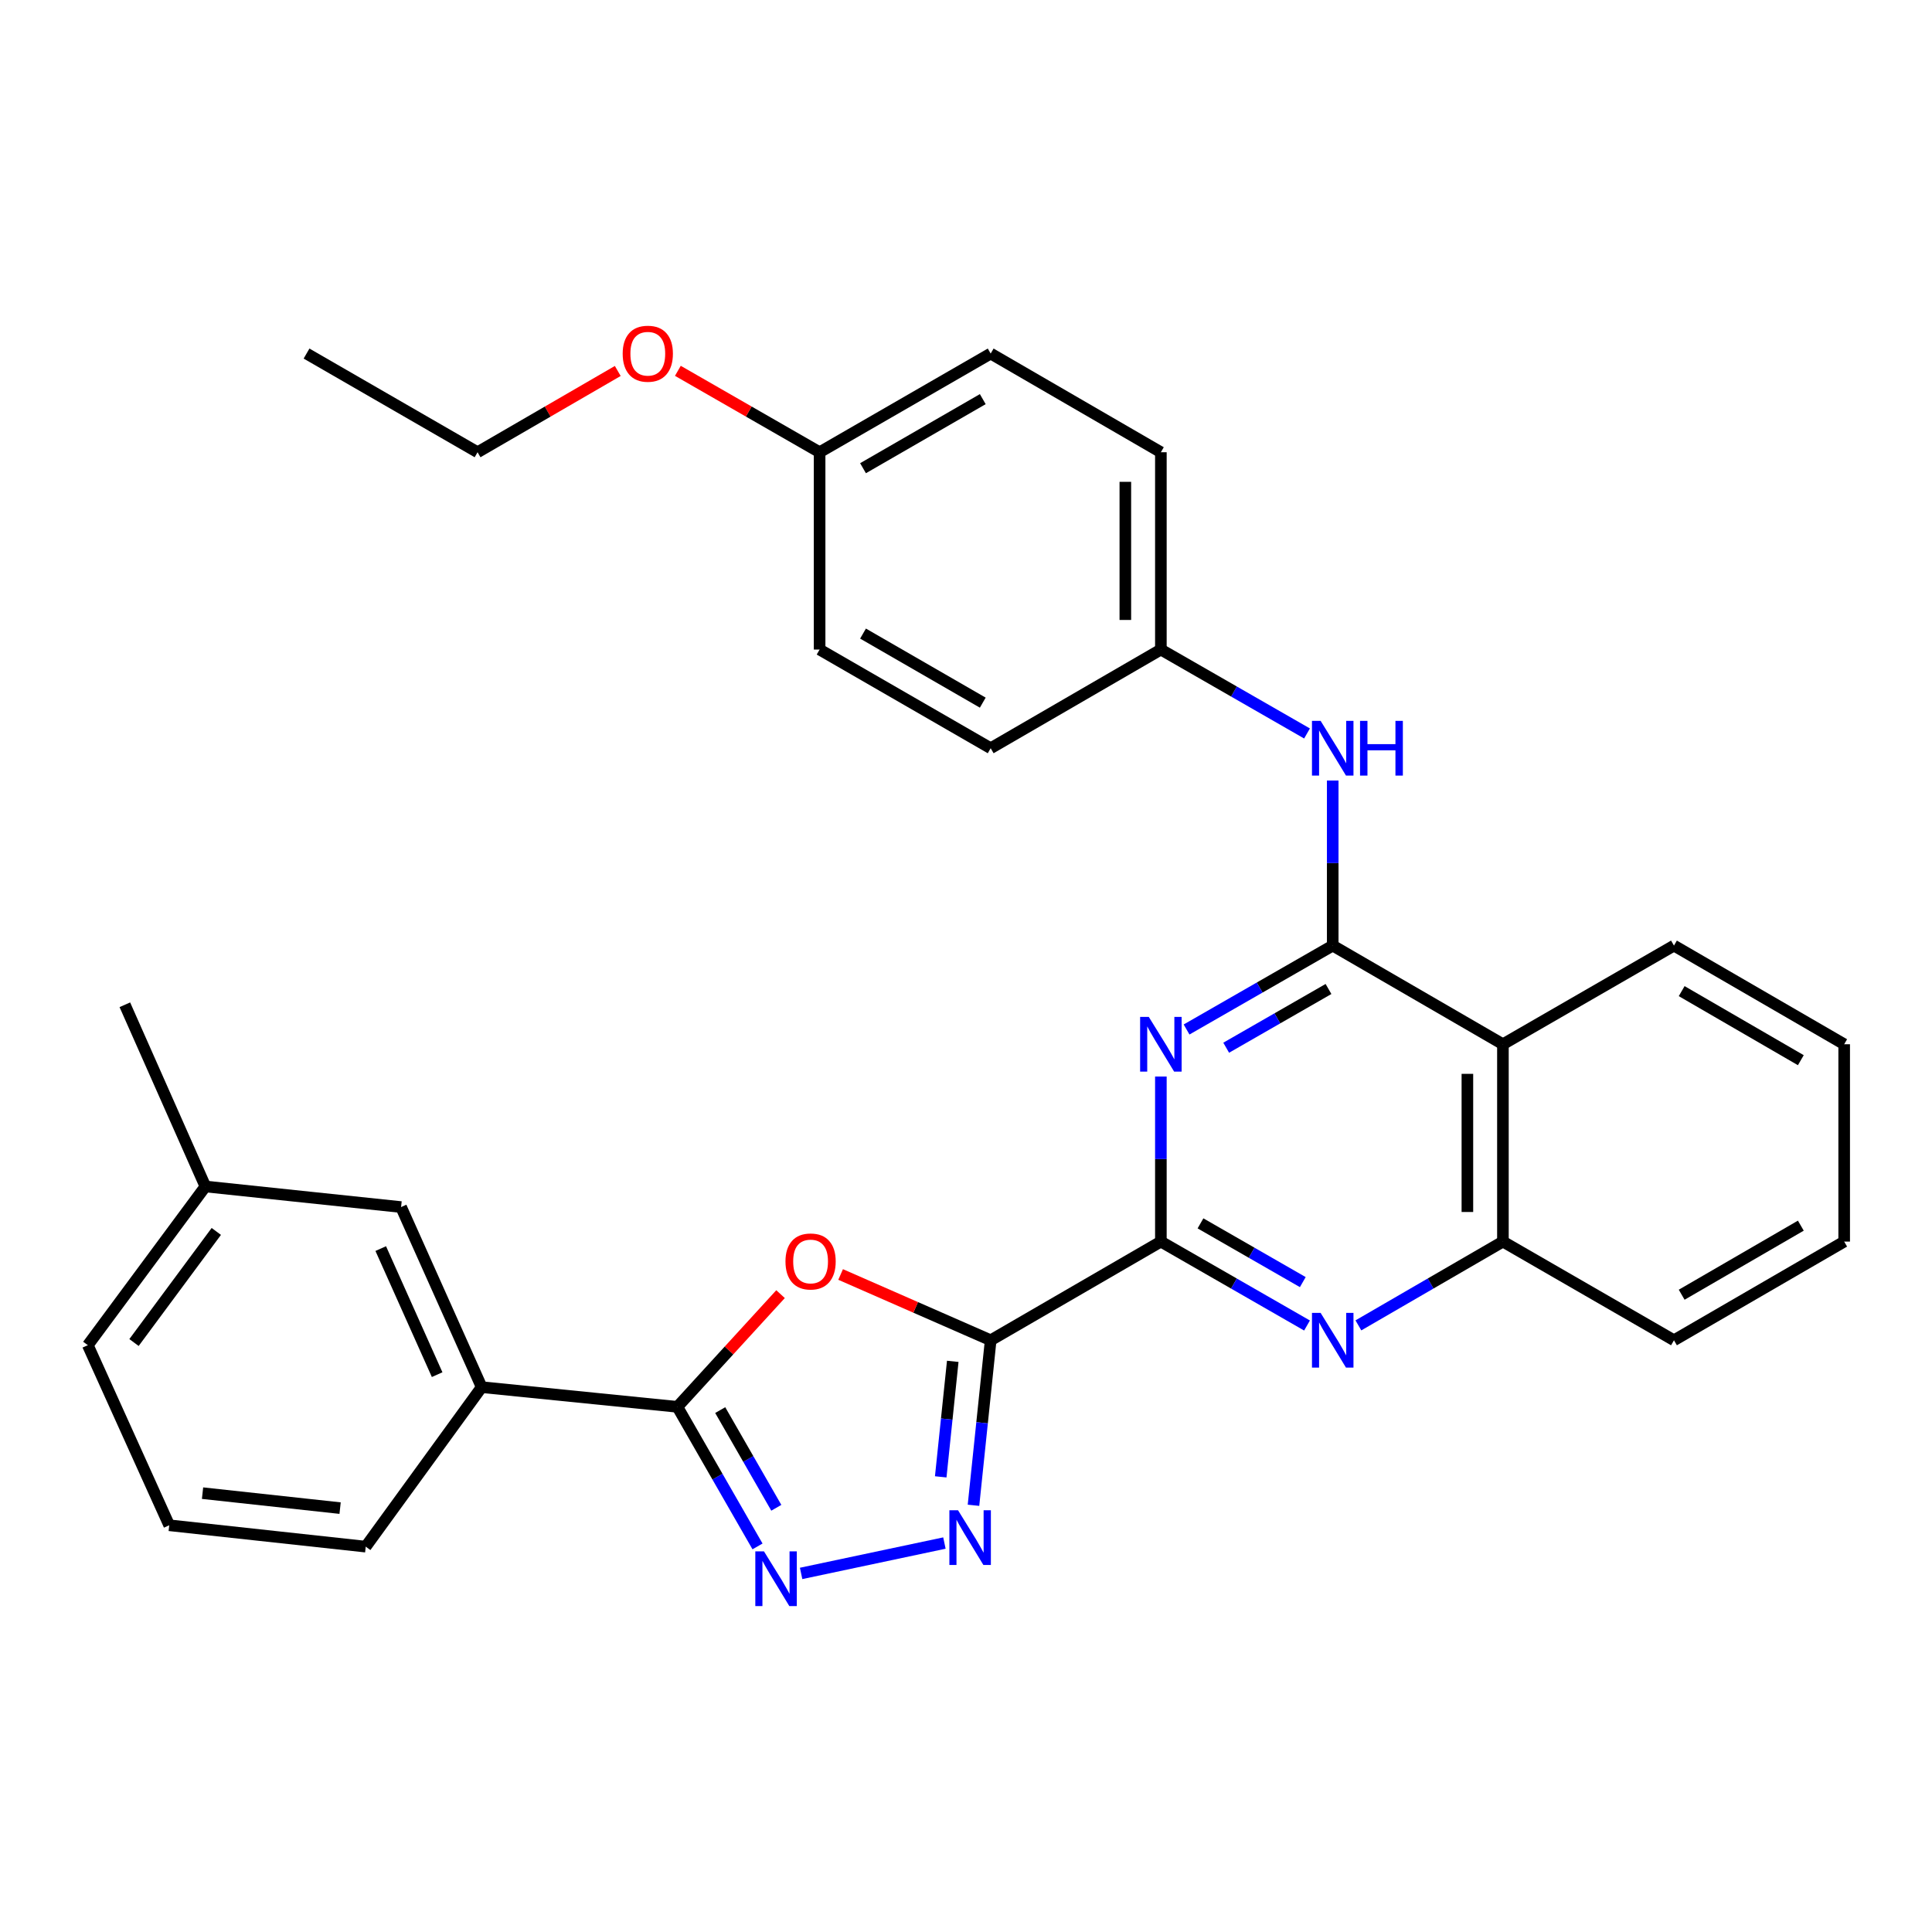 <?xml version='1.0' encoding='iso-8859-1'?>
<svg version='1.1' baseProfile='full'
              xmlns='http://www.w3.org/2000/svg'
                      xmlns:rdkit='http://www.rdkit.org/xml'
                      xmlns:xlink='http://www.w3.org/1999/xlink'
                  xml:space='preserve'
width='1000px' height='1000px' viewBox='0 0 1000 1000'>
<!-- END OF HEADER -->
<rect style='opacity:1.0;fill:#FFFFFF;stroke:none' width='1000' height='1000' x='0' y='0'> </rect>
<path class='bond-0' d='M 512.772,693.72 L 600.865,642.644' style='fill:none;fill-rule:evenodd;stroke:#000000;stroke-width:6px;stroke-linecap:butt;stroke-linejoin:miter;stroke-opacity:1' />
<path class='bond-3' d='M 512.772,693.72 L 473.938,676.694' style='fill:none;fill-rule:evenodd;stroke:#000000;stroke-width:6px;stroke-linecap:butt;stroke-linejoin:miter;stroke-opacity:1' />
<path class='bond-3' d='M 473.938,676.694 L 435.104,659.667' style='fill:none;fill-rule:evenodd;stroke:#FF0000;stroke-width:6px;stroke-linecap:butt;stroke-linejoin:miter;stroke-opacity:1' />
<path class='bond-4' d='M 512.772,693.72 L 508.324,736.428' style='fill:none;fill-rule:evenodd;stroke:#000000;stroke-width:6px;stroke-linecap:butt;stroke-linejoin:miter;stroke-opacity:1' />
<path class='bond-4' d='M 508.324,736.428 L 503.877,779.135' style='fill:none;fill-rule:evenodd;stroke:#0000FF;stroke-width:6px;stroke-linecap:butt;stroke-linejoin:miter;stroke-opacity:1' />
<path class='bond-4' d='M 493.145,704.628 L 490.032,734.523' style='fill:none;fill-rule:evenodd;stroke:#000000;stroke-width:6px;stroke-linecap:butt;stroke-linejoin:miter;stroke-opacity:1' />
<path class='bond-4' d='M 490.032,734.523 L 486.919,764.418' style='fill:none;fill-rule:evenodd;stroke:#0000FF;stroke-width:6px;stroke-linecap:butt;stroke-linejoin:miter;stroke-opacity:1' />
<path class='bond-2' d='M 600.865,642.644 L 600.865,599.93' style='fill:none;fill-rule:evenodd;stroke:#000000;stroke-width:6px;stroke-linecap:butt;stroke-linejoin:miter;stroke-opacity:1' />
<path class='bond-2' d='M 600.865,599.93 L 600.865,557.216' style='fill:none;fill-rule:evenodd;stroke:#0000FF;stroke-width:6px;stroke-linecap:butt;stroke-linejoin:miter;stroke-opacity:1' />
<path class='bond-7' d='M 600.865,642.644 L 638.688,664.363' style='fill:none;fill-rule:evenodd;stroke:#000000;stroke-width:6px;stroke-linecap:butt;stroke-linejoin:miter;stroke-opacity:1' />
<path class='bond-7' d='M 638.688,664.363 L 676.512,686.081' style='fill:none;fill-rule:evenodd;stroke:#0000FF;stroke-width:6px;stroke-linecap:butt;stroke-linejoin:miter;stroke-opacity:1' />
<path class='bond-7' d='M 621.37,633.211 L 647.846,648.414' style='fill:none;fill-rule:evenodd;stroke:#000000;stroke-width:6px;stroke-linecap:butt;stroke-linejoin:miter;stroke-opacity:1' />
<path class='bond-7' d='M 647.846,648.414 L 674.323,663.617' style='fill:none;fill-rule:evenodd;stroke:#0000FF;stroke-width:6px;stroke-linecap:butt;stroke-linejoin:miter;stroke-opacity:1' />
<path class='bond-1' d='M 689.816,489.437 L 651.993,511.151' style='fill:none;fill-rule:evenodd;stroke:#000000;stroke-width:6px;stroke-linecap:butt;stroke-linejoin:miter;stroke-opacity:1' />
<path class='bond-1' d='M 651.993,511.151 L 614.169,532.865' style='fill:none;fill-rule:evenodd;stroke:#0000FF;stroke-width:6px;stroke-linecap:butt;stroke-linejoin:miter;stroke-opacity:1' />
<path class='bond-1' d='M 687.626,511.9 L 661.149,527.1' style='fill:none;fill-rule:evenodd;stroke:#000000;stroke-width:6px;stroke-linecap:butt;stroke-linejoin:miter;stroke-opacity:1' />
<path class='bond-1' d='M 661.149,527.1 L 634.673,542.3' style='fill:none;fill-rule:evenodd;stroke:#0000FF;stroke-width:6px;stroke-linecap:butt;stroke-linejoin:miter;stroke-opacity:1' />
<path class='bond-10' d='M 689.816,489.437 L 689.816,446.717' style='fill:none;fill-rule:evenodd;stroke:#000000;stroke-width:6px;stroke-linecap:butt;stroke-linejoin:miter;stroke-opacity:1' />
<path class='bond-10' d='M 689.816,446.717 L 689.816,403.998' style='fill:none;fill-rule:evenodd;stroke:#0000FF;stroke-width:6px;stroke-linecap:butt;stroke-linejoin:miter;stroke-opacity:1' />
<path class='bond-32' d='M 689.816,489.437 L 777.909,540.502' style='fill:none;fill-rule:evenodd;stroke:#000000;stroke-width:6px;stroke-linecap:butt;stroke-linejoin:miter;stroke-opacity:1' />
<path class='bond-6' d='M 404.007,669.845 L 377.31,699.014' style='fill:none;fill-rule:evenodd;stroke:#FF0000;stroke-width:6px;stroke-linecap:butt;stroke-linejoin:miter;stroke-opacity:1' />
<path class='bond-6' d='M 377.31,699.014 L 350.613,728.183' style='fill:none;fill-rule:evenodd;stroke:#000000;stroke-width:6px;stroke-linecap:butt;stroke-linejoin:miter;stroke-opacity:1' />
<path class='bond-5' d='M 488.829,798.682 L 414.656,814.398' style='fill:none;fill-rule:evenodd;stroke:#0000FF;stroke-width:6px;stroke-linecap:butt;stroke-linejoin:miter;stroke-opacity:1' />
<path class='bond-31' d='M 392.087,800.42 L 371.35,764.302' style='fill:none;fill-rule:evenodd;stroke:#0000FF;stroke-width:6px;stroke-linecap:butt;stroke-linejoin:miter;stroke-opacity:1' />
<path class='bond-31' d='M 371.35,764.302 L 350.613,728.183' style='fill:none;fill-rule:evenodd;stroke:#000000;stroke-width:6px;stroke-linecap:butt;stroke-linejoin:miter;stroke-opacity:1' />
<path class='bond-31' d='M 401.816,780.428 L 387.3,755.145' style='fill:none;fill-rule:evenodd;stroke:#0000FF;stroke-width:6px;stroke-linecap:butt;stroke-linejoin:miter;stroke-opacity:1' />
<path class='bond-31' d='M 387.3,755.145 L 372.784,729.862' style='fill:none;fill-rule:evenodd;stroke:#000000;stroke-width:6px;stroke-linecap:butt;stroke-linejoin:miter;stroke-opacity:1' />
<path class='bond-11' d='M 350.613,728.183 L 249.309,717.986' style='fill:none;fill-rule:evenodd;stroke:#000000;stroke-width:6px;stroke-linecap:butt;stroke-linejoin:miter;stroke-opacity:1' />
<path class='bond-9' d='M 703.102,686.017 L 740.506,664.331' style='fill:none;fill-rule:evenodd;stroke:#0000FF;stroke-width:6px;stroke-linecap:butt;stroke-linejoin:miter;stroke-opacity:1' />
<path class='bond-9' d='M 740.506,664.331 L 777.909,642.644' style='fill:none;fill-rule:evenodd;stroke:#000000;stroke-width:6px;stroke-linecap:butt;stroke-linejoin:miter;stroke-opacity:1' />
<path class='bond-8' d='M 777.909,540.502 L 777.909,642.644' style='fill:none;fill-rule:evenodd;stroke:#000000;stroke-width:6px;stroke-linecap:butt;stroke-linejoin:miter;stroke-opacity:1' />
<path class='bond-8' d='M 759.518,555.824 L 759.518,627.323' style='fill:none;fill-rule:evenodd;stroke:#000000;stroke-width:6px;stroke-linecap:butt;stroke-linejoin:miter;stroke-opacity:1' />
<path class='bond-20' d='M 777.909,540.502 L 866.442,489.437' style='fill:none;fill-rule:evenodd;stroke:#000000;stroke-width:6px;stroke-linecap:butt;stroke-linejoin:miter;stroke-opacity:1' />
<path class='bond-23' d='M 777.909,642.644 L 866.442,693.72' style='fill:none;fill-rule:evenodd;stroke:#000000;stroke-width:6px;stroke-linecap:butt;stroke-linejoin:miter;stroke-opacity:1' />
<path class='bond-13' d='M 676.512,379.645 L 638.688,357.927' style='fill:none;fill-rule:evenodd;stroke:#0000FF;stroke-width:6px;stroke-linecap:butt;stroke-linejoin:miter;stroke-opacity:1' />
<path class='bond-13' d='M 638.688,357.927 L 600.865,336.208' style='fill:none;fill-rule:evenodd;stroke:#000000;stroke-width:6px;stroke-linecap:butt;stroke-linejoin:miter;stroke-opacity:1' />
<path class='bond-12' d='M 249.309,717.986 L 207.602,624.774' style='fill:none;fill-rule:evenodd;stroke:#000000;stroke-width:6px;stroke-linecap:butt;stroke-linejoin:miter;stroke-opacity:1' />
<path class='bond-12' d='M 226.266,711.516 L 197.071,646.267' style='fill:none;fill-rule:evenodd;stroke:#000000;stroke-width:6px;stroke-linecap:butt;stroke-linejoin:miter;stroke-opacity:1' />
<path class='bond-22' d='M 249.309,717.986 L 189.303,800.542' style='fill:none;fill-rule:evenodd;stroke:#000000;stroke-width:6px;stroke-linecap:butt;stroke-linejoin:miter;stroke-opacity:1' />
<path class='bond-15' d='M 207.602,624.774 L 106.309,614.118' style='fill:none;fill-rule:evenodd;stroke:#000000;stroke-width:6px;stroke-linecap:butt;stroke-linejoin:miter;stroke-opacity:1' />
<path class='bond-16' d='M 600.865,336.208 L 512.772,387.284' style='fill:none;fill-rule:evenodd;stroke:#000000;stroke-width:6px;stroke-linecap:butt;stroke-linejoin:miter;stroke-opacity:1' />
<path class='bond-17' d='M 600.865,336.208 L 600.865,234.077' style='fill:none;fill-rule:evenodd;stroke:#000000;stroke-width:6px;stroke-linecap:butt;stroke-linejoin:miter;stroke-opacity:1' />
<path class='bond-17' d='M 582.474,320.889 L 582.474,249.396' style='fill:none;fill-rule:evenodd;stroke:#000000;stroke-width:6px;stroke-linecap:butt;stroke-linejoin:miter;stroke-opacity:1' />
<path class='bond-14' d='M 424.229,234.077 L 512.772,183.001' style='fill:none;fill-rule:evenodd;stroke:#000000;stroke-width:6px;stroke-linecap:butt;stroke-linejoin:miter;stroke-opacity:1' />
<path class='bond-14' d='M 446.7,242.346 L 508.68,206.592' style='fill:none;fill-rule:evenodd;stroke:#000000;stroke-width:6px;stroke-linecap:butt;stroke-linejoin:miter;stroke-opacity:1' />
<path class='bond-21' d='M 424.229,234.077 L 387.545,213.008' style='fill:none;fill-rule:evenodd;stroke:#000000;stroke-width:6px;stroke-linecap:butt;stroke-linejoin:miter;stroke-opacity:1' />
<path class='bond-21' d='M 387.545,213.008 L 350.862,191.939' style='fill:none;fill-rule:evenodd;stroke:#FF0000;stroke-width:6px;stroke-linecap:butt;stroke-linejoin:miter;stroke-opacity:1' />
<path class='bond-35' d='M 424.229,234.077 L 424.229,336.208' style='fill:none;fill-rule:evenodd;stroke:#000000;stroke-width:6px;stroke-linecap:butt;stroke-linejoin:miter;stroke-opacity:1' />
<path class='bond-27' d='M 106.309,614.118 L 64.622,520.068' style='fill:none;fill-rule:evenodd;stroke:#000000;stroke-width:6px;stroke-linecap:butt;stroke-linejoin:miter;stroke-opacity:1' />
<path class='bond-33' d='M 106.309,614.118 L 45.455,696.265' style='fill:none;fill-rule:evenodd;stroke:#000000;stroke-width:6px;stroke-linecap:butt;stroke-linejoin:miter;stroke-opacity:1' />
<path class='bond-33' d='M 111.958,637.387 L 69.361,694.89' style='fill:none;fill-rule:evenodd;stroke:#000000;stroke-width:6px;stroke-linecap:butt;stroke-linejoin:miter;stroke-opacity:1' />
<path class='bond-19' d='M 512.772,387.284 L 424.229,336.208' style='fill:none;fill-rule:evenodd;stroke:#000000;stroke-width:6px;stroke-linecap:butt;stroke-linejoin:miter;stroke-opacity:1' />
<path class='bond-19' d='M 508.68,363.692 L 446.7,327.939' style='fill:none;fill-rule:evenodd;stroke:#000000;stroke-width:6px;stroke-linecap:butt;stroke-linejoin:miter;stroke-opacity:1' />
<path class='bond-18' d='M 600.865,234.077 L 512.772,183.001' style='fill:none;fill-rule:evenodd;stroke:#000000;stroke-width:6px;stroke-linecap:butt;stroke-linejoin:miter;stroke-opacity:1' />
<path class='bond-34' d='M 866.442,489.437 L 954.545,540.502' style='fill:none;fill-rule:evenodd;stroke:#000000;stroke-width:6px;stroke-linecap:butt;stroke-linejoin:miter;stroke-opacity:1' />
<path class='bond-34' d='M 870.435,513.008 L 932.107,548.754' style='fill:none;fill-rule:evenodd;stroke:#000000;stroke-width:6px;stroke-linecap:butt;stroke-linejoin:miter;stroke-opacity:1' />
<path class='bond-26' d='M 319.752,192.012 L 283.468,213.044' style='fill:none;fill-rule:evenodd;stroke:#FF0000;stroke-width:6px;stroke-linecap:butt;stroke-linejoin:miter;stroke-opacity:1' />
<path class='bond-26' d='M 283.468,213.044 L 247.184,234.077' style='fill:none;fill-rule:evenodd;stroke:#000000;stroke-width:6px;stroke-linecap:butt;stroke-linejoin:miter;stroke-opacity:1' />
<path class='bond-24' d='M 189.303,800.542 L 87.591,789.477' style='fill:none;fill-rule:evenodd;stroke:#000000;stroke-width:6px;stroke-linecap:butt;stroke-linejoin:miter;stroke-opacity:1' />
<path class='bond-24' d='M 176.035,780.599 L 104.836,772.853' style='fill:none;fill-rule:evenodd;stroke:#000000;stroke-width:6px;stroke-linecap:butt;stroke-linejoin:miter;stroke-opacity:1' />
<path class='bond-30' d='M 866.442,693.72 L 954.545,642.644' style='fill:none;fill-rule:evenodd;stroke:#000000;stroke-width:6px;stroke-linecap:butt;stroke-linejoin:miter;stroke-opacity:1' />
<path class='bond-30' d='M 870.434,670.148 L 932.106,634.395' style='fill:none;fill-rule:evenodd;stroke:#000000;stroke-width:6px;stroke-linecap:butt;stroke-linejoin:miter;stroke-opacity:1' />
<path class='bond-25' d='M 87.591,789.477 L 45.455,696.265' style='fill:none;fill-rule:evenodd;stroke:#000000;stroke-width:6px;stroke-linecap:butt;stroke-linejoin:miter;stroke-opacity:1' />
<path class='bond-29' d='M 247.184,234.077 L 158.662,183.001' style='fill:none;fill-rule:evenodd;stroke:#000000;stroke-width:6px;stroke-linecap:butt;stroke-linejoin:miter;stroke-opacity:1' />
<path class='bond-28' d='M 954.545,540.502 L 954.545,642.644' style='fill:none;fill-rule:evenodd;stroke:#000000;stroke-width:6px;stroke-linecap:butt;stroke-linejoin:miter;stroke-opacity:1' />
<path  class='atom-3' d='M 594.605 526.342
L 603.885 541.342
Q 604.805 542.822, 606.285 545.502
Q 607.765 548.182, 607.845 548.342
L 607.845 526.342
L 611.605 526.342
L 611.605 554.662
L 607.725 554.662
L 597.765 538.262
Q 596.605 536.342, 595.365 534.142
Q 594.165 531.942, 593.805 531.262
L 593.805 554.662
L 590.125 554.662
L 590.125 526.342
L 594.605 526.342
' fill='#0000FF'/>
<path  class='atom-4' d='M 406.56 652.931
Q 406.56 646.131, 409.92 642.331
Q 413.28 638.531, 419.56 638.531
Q 425.84 638.531, 429.2 642.331
Q 432.56 646.131, 432.56 652.931
Q 432.56 659.811, 429.16 663.731
Q 425.76 667.611, 419.56 667.611
Q 413.32 667.611, 409.92 663.731
Q 406.56 659.851, 406.56 652.931
M 419.56 664.411
Q 423.88 664.411, 426.2 661.531
Q 428.56 658.611, 428.56 652.931
Q 428.56 647.371, 426.2 644.571
Q 423.88 641.731, 419.56 641.731
Q 415.24 641.731, 412.88 644.531
Q 410.56 647.331, 410.56 652.931
Q 410.56 658.651, 412.88 661.531
Q 415.24 664.411, 419.56 664.411
' fill='#FF0000'/>
<path  class='atom-5' d='M 495.875 781.702
L 505.155 796.702
Q 506.075 798.182, 507.555 800.862
Q 509.035 803.542, 509.115 803.702
L 509.115 781.702
L 512.875 781.702
L 512.875 810.022
L 508.995 810.022
L 499.035 793.622
Q 497.875 791.702, 496.635 789.502
Q 495.435 787.302, 495.075 786.622
L 495.075 810.022
L 491.395 810.022
L 491.395 781.702
L 495.875 781.702
' fill='#0000FF'/>
<path  class='atom-6' d='M 395.43 802.985
L 404.71 817.985
Q 405.63 819.465, 407.11 822.145
Q 408.59 824.825, 408.67 824.985
L 408.67 802.985
L 412.43 802.985
L 412.43 831.305
L 408.55 831.305
L 398.59 814.905
Q 397.43 812.985, 396.19 810.785
Q 394.99 808.585, 394.63 807.905
L 394.63 831.305
L 390.95 831.305
L 390.95 802.985
L 395.43 802.985
' fill='#0000FF'/>
<path  class='atom-8' d='M 683.556 679.56
L 692.836 694.56
Q 693.756 696.04, 695.236 698.72
Q 696.716 701.4, 696.796 701.56
L 696.796 679.56
L 700.556 679.56
L 700.556 707.88
L 696.676 707.88
L 686.716 691.48
Q 685.556 689.56, 684.316 687.36
Q 683.116 685.16, 682.756 684.48
L 682.756 707.88
L 679.076 707.88
L 679.076 679.56
L 683.556 679.56
' fill='#0000FF'/>
<path  class='atom-11' d='M 683.556 373.124
L 692.836 388.124
Q 693.756 389.604, 695.236 392.284
Q 696.716 394.964, 696.796 395.124
L 696.796 373.124
L 700.556 373.124
L 700.556 401.444
L 696.676 401.444
L 686.716 385.044
Q 685.556 383.124, 684.316 380.924
Q 683.116 378.724, 682.756 378.044
L 682.756 401.444
L 679.076 401.444
L 679.076 373.124
L 683.556 373.124
' fill='#0000FF'/>
<path  class='atom-11' d='M 703.956 373.124
L 707.796 373.124
L 707.796 385.164
L 722.276 385.164
L 722.276 373.124
L 726.116 373.124
L 726.116 401.444
L 722.276 401.444
L 722.276 388.364
L 707.796 388.364
L 707.796 401.444
L 703.956 401.444
L 703.956 373.124
' fill='#0000FF'/>
<path  class='atom-22' d='M 322.298 183.081
Q 322.298 176.281, 325.658 172.481
Q 329.018 168.681, 335.298 168.681
Q 341.578 168.681, 344.938 172.481
Q 348.298 176.281, 348.298 183.081
Q 348.298 189.961, 344.898 193.881
Q 341.498 197.761, 335.298 197.761
Q 329.058 197.761, 325.658 193.881
Q 322.298 190.001, 322.298 183.081
M 335.298 194.561
Q 339.618 194.561, 341.938 191.681
Q 344.298 188.761, 344.298 183.081
Q 344.298 177.521, 341.938 174.721
Q 339.618 171.881, 335.298 171.881
Q 330.978 171.881, 328.618 174.681
Q 326.298 177.481, 326.298 183.081
Q 326.298 188.801, 328.618 191.681
Q 330.978 194.561, 335.298 194.561
' fill='#FF0000'/>
</svg>
